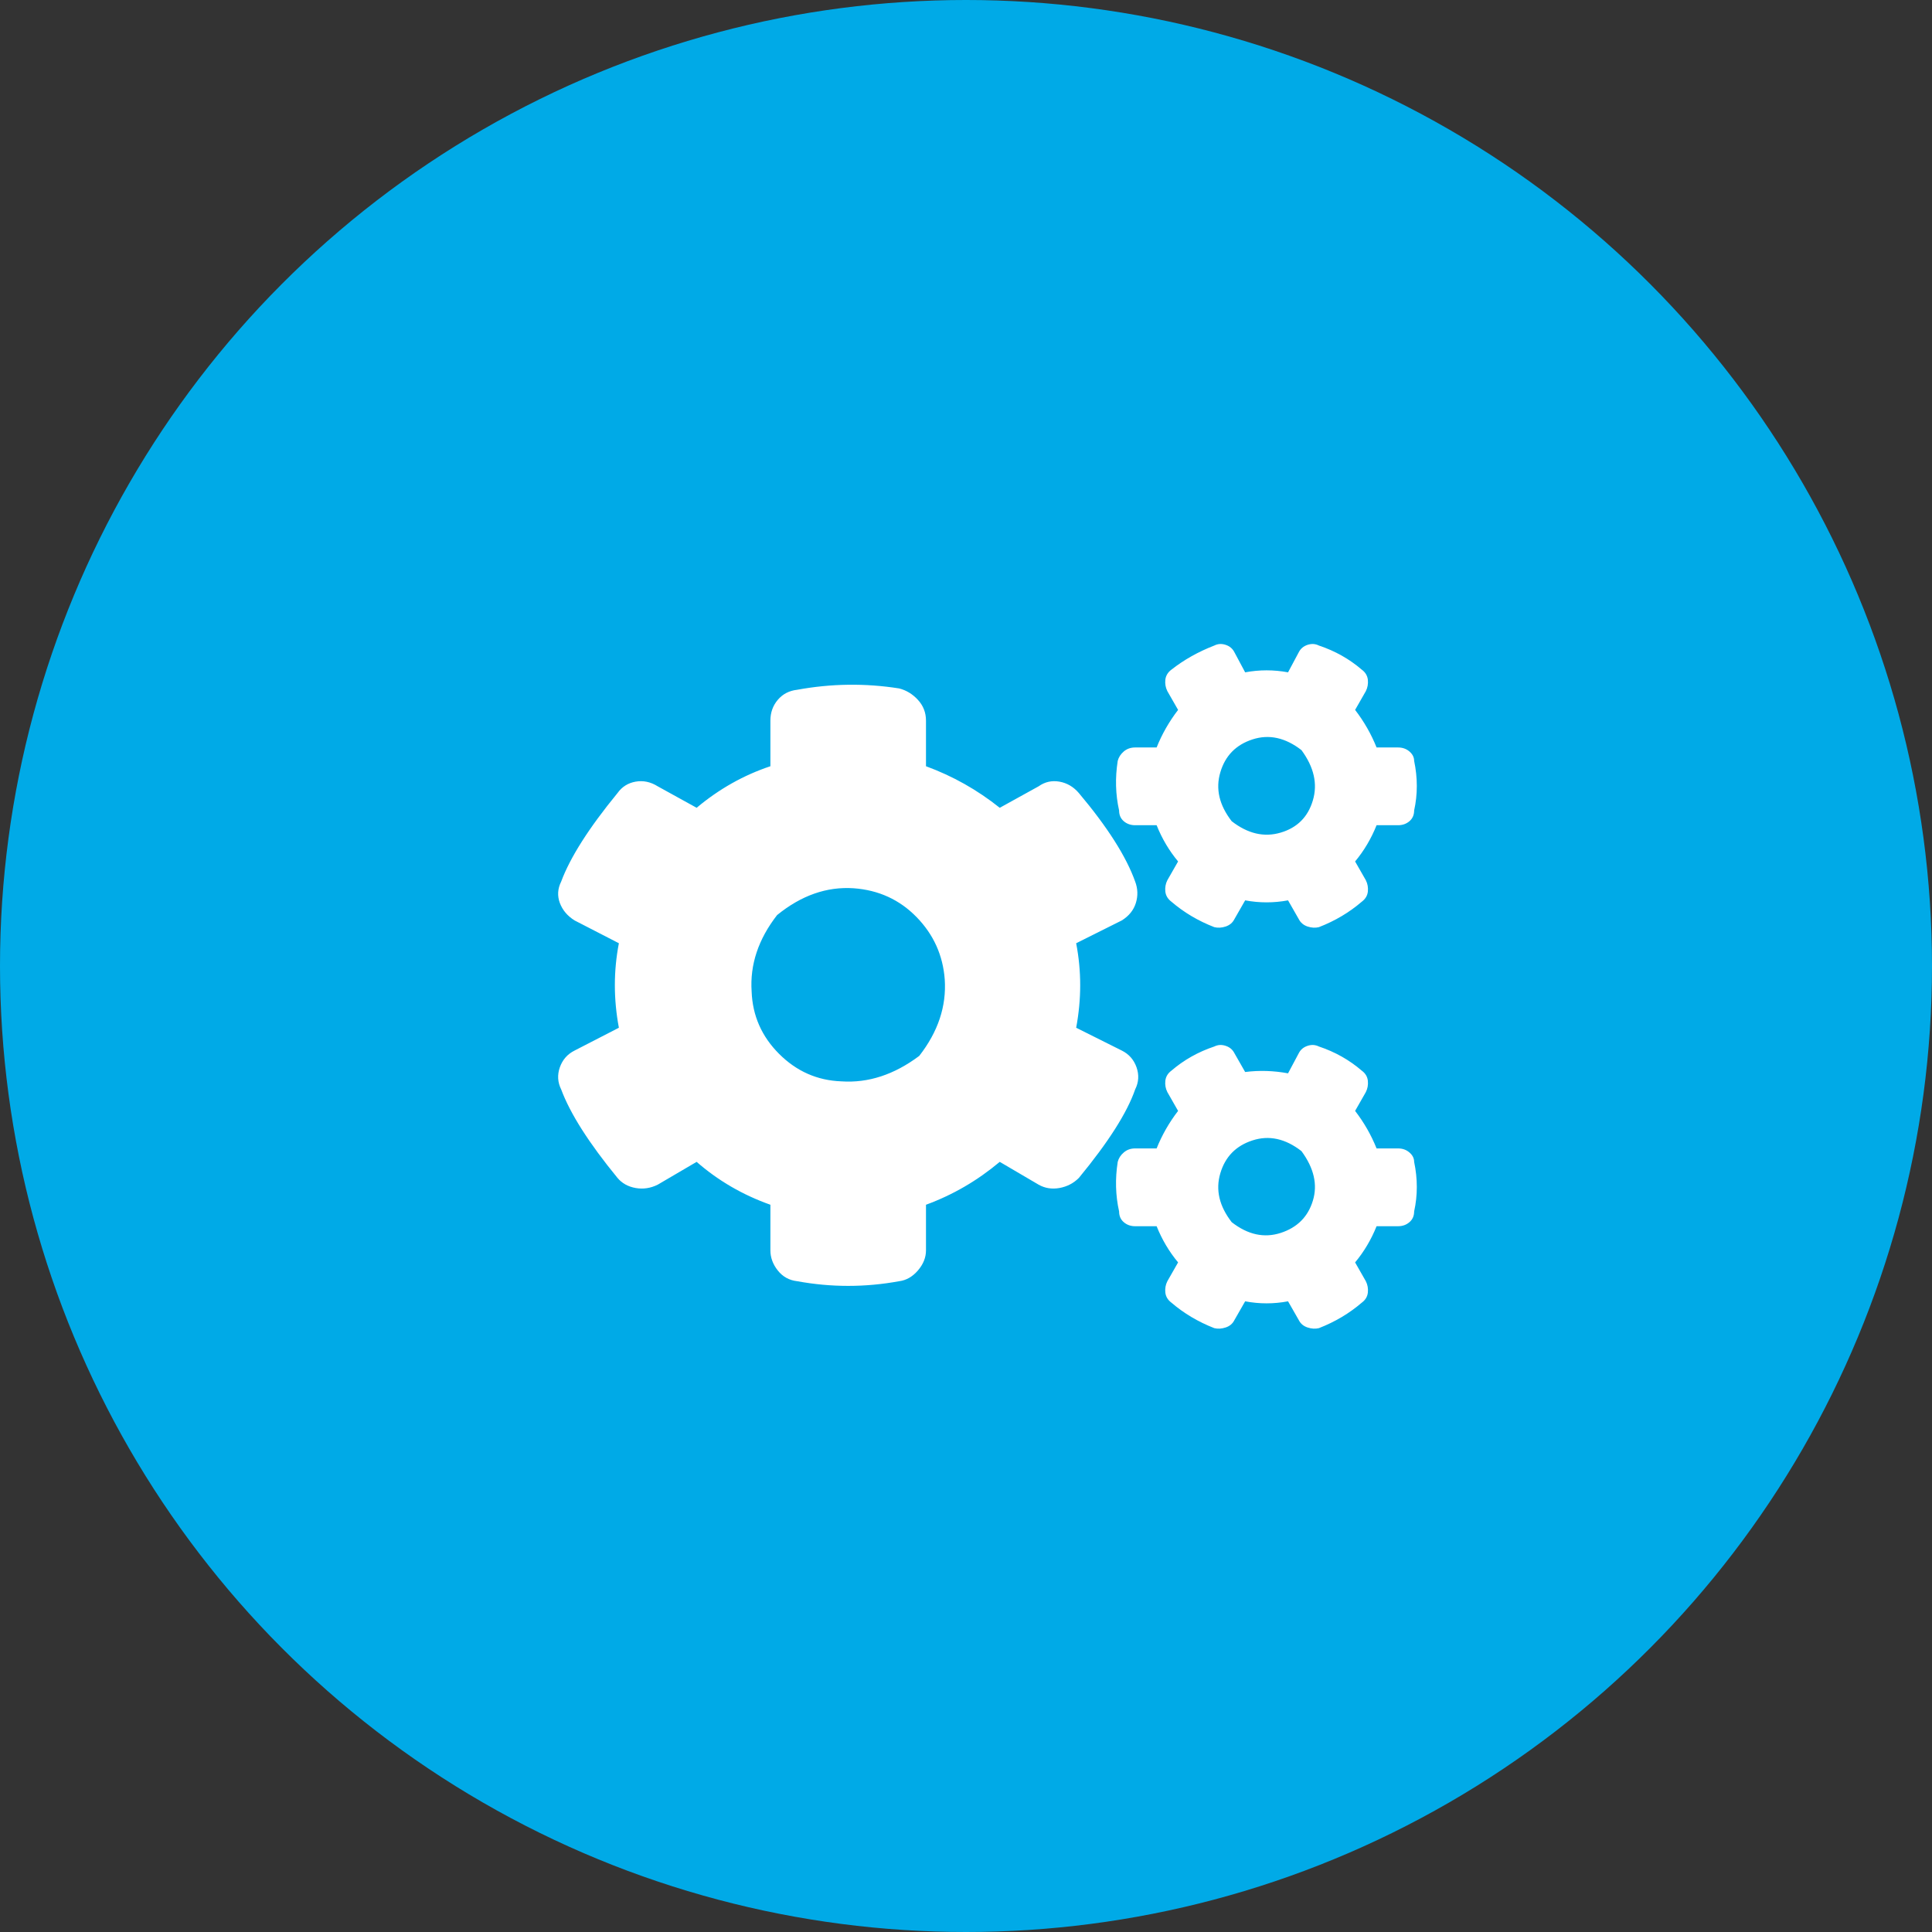 <?xml version="1.0" encoding="UTF-8"?>
<svg width="45px" height="45px" viewBox="0 0 45 45" version="1.1" xmlns="http://www.w3.org/2000/svg" xmlns:xlink="http://www.w3.org/1999/xlink">
    <rect x="0" y="0" width="45" height="45" fill="#333333" stroke="none"/>
    <!-- Generator: sketchtool 55.2 (78181) - https://sketchapp.com -->
    <title>8B73AC3B-EABE-48EA-A0B8-3A721E48F51C</title>
    <desc>Created with sketchtool.</desc>
    <g id="08---About" stroke="none" stroke-width="1" fill="none" fill-rule="evenodd">
        <g id="About-Index-C3.3" transform="translate(-630, -2628)" fill-rule="nonzero">
            <g id="Values-driven-lawyers-and-team." transform="translate(230, 1685)">
                <g id="Group-7" transform="translate(0, 385)">
                    <g id="Dynamic" transform="translate(400, 558)">
                        <g id="dynamic-icon">
                            <circle id="Oval" fill="#00AAE7" cx="22.5" cy="22.5" r="22.5"></circle>
                            <path d="M29.002,20.971 L28.752,21.408 C28.71,21.491 28.643,21.548 28.549,21.58 C28.455,21.611 28.367,21.616 28.283,21.595 C27.909,21.45 27.575,21.252 27.284,21.002 C27.201,20.939 27.154,20.861 27.143,20.768 C27.133,20.674 27.148,20.585 27.19,20.502 L27.44,20.065 C27.232,19.815 27.065,19.534 26.94,19.221 L26.44,19.221 C26.336,19.221 26.248,19.19 26.175,19.128 C26.102,19.065 26.066,18.982 26.066,18.878 C25.982,18.503 25.972,18.118 26.034,17.722 C26.055,17.639 26.102,17.566 26.175,17.503 C26.248,17.441 26.336,17.41 26.44,17.41 L26.94,17.41 C27.065,17.097 27.232,16.806 27.44,16.535 L27.19,16.098 C27.148,16.014 27.133,15.926 27.143,15.832 C27.154,15.739 27.201,15.66 27.284,15.598 C27.575,15.369 27.909,15.181 28.283,15.036 C28.367,14.994 28.455,14.989 28.549,15.02 C28.643,15.051 28.71,15.109 28.752,15.192 L29.002,15.66 C29.335,15.598 29.668,15.598 30.001,15.66 L30.251,15.192 C30.293,15.109 30.361,15.051 30.454,15.02 C30.548,14.989 30.636,14.994 30.72,15.036 C31.095,15.161 31.428,15.348 31.719,15.598 C31.803,15.66 31.849,15.739 31.86,15.832 C31.87,15.926 31.855,16.014 31.813,16.098 L31.563,16.535 C31.771,16.806 31.938,17.097 32.063,17.41 L32.563,17.41 C32.667,17.41 32.755,17.441 32.828,17.503 C32.901,17.566 32.938,17.639 32.938,17.722 C33.021,18.118 33.021,18.503 32.938,18.878 C32.938,18.982 32.901,19.065 32.828,19.128 C32.755,19.19 32.667,19.221 32.563,19.221 L32.063,19.221 C31.938,19.534 31.771,19.815 31.563,20.065 L31.813,20.502 C31.855,20.585 31.87,20.674 31.86,20.768 C31.849,20.861 31.803,20.939 31.719,21.002 C31.428,21.252 31.095,21.45 30.72,21.595 C30.636,21.616 30.548,21.611 30.454,21.58 C30.361,21.548 30.293,21.491 30.251,21.408 L30.001,20.971 C29.668,21.033 29.335,21.033 29.002,20.971 Z M28.689,19.128 C29.064,19.419 29.444,19.508 29.83,19.393 C30.215,19.279 30.465,19.029 30.579,18.643 C30.694,18.258 30.605,17.868 30.314,17.472 C29.939,17.181 29.559,17.097 29.174,17.222 C28.788,17.347 28.538,17.602 28.424,17.988 C28.309,18.373 28.398,18.753 28.689,19.128 Z M25.066,23.938 L26.128,24.469 C26.295,24.552 26.409,24.682 26.472,24.859 C26.534,25.036 26.524,25.208 26.44,25.375 C26.253,25.916 25.816,26.603 25.129,27.436 C25.004,27.561 24.853,27.639 24.676,27.671 C24.499,27.702 24.337,27.676 24.191,27.593 L23.286,27.062 C22.765,27.499 22.192,27.832 21.568,28.061 L21.568,29.123 C21.568,29.29 21.505,29.446 21.38,29.592 C21.255,29.737 21.109,29.821 20.943,29.842 C20.152,29.987 19.36,29.987 18.569,29.842 C18.382,29.821 18.231,29.737 18.116,29.592 C18.001,29.446 17.944,29.29 17.944,29.123 L17.944,28.061 C17.299,27.832 16.726,27.499 16.226,27.062 L15.32,27.593 C15.154,27.676 14.982,27.702 14.805,27.671 C14.628,27.639 14.487,27.561 14.383,27.436 C13.717,26.624 13.28,25.937 13.071,25.375 C12.988,25.208 12.978,25.036 13.04,24.859 C13.103,24.682 13.217,24.552 13.384,24.469 L14.415,23.938 C14.29,23.272 14.29,22.616 14.415,21.97 L13.384,21.439 C13.217,21.335 13.103,21.2 13.04,21.033 C12.978,20.866 12.988,20.7 13.071,20.533 C13.28,19.971 13.717,19.284 14.383,18.472 C14.487,18.326 14.628,18.237 14.805,18.206 C14.982,18.175 15.154,18.211 15.32,18.315 L16.226,18.815 C16.747,18.378 17.32,18.055 17.944,17.847 L17.944,16.785 C17.944,16.598 18.001,16.436 18.116,16.301 C18.231,16.165 18.382,16.087 18.569,16.066 C19.36,15.921 20.152,15.91 20.943,16.035 C21.109,16.077 21.255,16.165 21.38,16.301 C21.505,16.436 21.568,16.598 21.568,16.785 L21.568,17.847 C22.192,18.076 22.765,18.399 23.286,18.815 L24.191,18.315 C24.337,18.211 24.499,18.175 24.676,18.206 C24.853,18.237 25.004,18.326 25.129,18.472 C25.795,19.263 26.232,19.95 26.44,20.533 C26.503,20.7 26.508,20.866 26.456,21.033 C26.404,21.2 26.295,21.335 26.128,21.439 L25.066,21.97 C25.191,22.616 25.191,23.272 25.066,23.938 Z M21.411,24.594 C21.849,24.032 22.047,23.438 22.005,22.813 C21.963,22.251 21.745,21.767 21.349,21.361 C20.953,20.955 20.464,20.731 19.881,20.689 C19.256,20.648 18.663,20.856 18.1,21.314 C17.663,21.876 17.465,22.47 17.507,23.095 C17.528,23.657 17.741,24.141 18.147,24.547 C18.553,24.953 19.037,25.167 19.6,25.187 C20.224,25.229 20.828,25.031 21.411,24.594 Z M29.002,30.31 L28.752,30.747 C28.71,30.831 28.643,30.888 28.549,30.919 C28.455,30.95 28.367,30.956 28.283,30.935 C27.909,30.789 27.575,30.591 27.284,30.341 C27.201,30.279 27.154,30.201 27.143,30.107 C27.133,30.013 27.148,29.925 27.19,29.842 L27.44,29.404 C27.232,29.154 27.065,28.873 26.94,28.561 L26.44,28.561 C26.336,28.561 26.248,28.53 26.175,28.467 C26.102,28.405 26.066,28.321 26.066,28.217 C25.982,27.842 25.972,27.457 26.034,27.062 C26.055,26.978 26.102,26.905 26.175,26.843 C26.248,26.78 26.336,26.749 26.44,26.749 L26.94,26.749 C27.065,26.437 27.232,26.145 27.44,25.875 L27.19,25.437 C27.148,25.354 27.133,25.266 27.143,25.172 C27.154,25.078 27.201,25 27.284,24.938 C27.575,24.688 27.909,24.5 28.283,24.375 C28.367,24.334 28.455,24.328 28.549,24.36 C28.643,24.391 28.71,24.448 28.752,24.531 L29.002,24.969 C29.335,24.927 29.668,24.938 30.001,25 L30.251,24.531 C30.293,24.448 30.361,24.391 30.454,24.36 C30.548,24.328 30.636,24.334 30.72,24.375 C31.095,24.5 31.428,24.688 31.719,24.938 C31.803,25 31.849,25.078 31.86,25.172 C31.87,25.266 31.855,25.354 31.813,25.437 L31.563,25.875 C31.771,26.145 31.938,26.437 32.063,26.749 L32.563,26.749 C32.667,26.749 32.755,26.78 32.828,26.843 C32.901,26.905 32.938,26.978 32.938,27.062 C33.021,27.457 33.021,27.842 32.938,28.217 C32.938,28.321 32.901,28.405 32.828,28.467 C32.755,28.53 32.667,28.561 32.563,28.561 L32.063,28.561 C31.938,28.873 31.771,29.154 31.563,29.404 L31.813,29.842 C31.855,29.925 31.87,30.013 31.86,30.107 C31.849,30.201 31.803,30.279 31.719,30.341 C31.428,30.591 31.095,30.789 30.72,30.935 C30.636,30.956 30.548,30.95 30.454,30.919 C30.361,30.888 30.293,30.831 30.251,30.747 L30.001,30.31 C29.668,30.373 29.335,30.373 29.002,30.31 Z M28.689,28.467 C29.064,28.759 29.444,28.842 29.83,28.717 C30.215,28.592 30.465,28.342 30.579,27.967 C30.694,27.593 30.605,27.207 30.314,26.812 C29.939,26.52 29.559,26.437 29.174,26.562 C28.788,26.687 28.538,26.942 28.424,27.327 C28.309,27.712 28.398,28.092 28.689,28.467 Z" id="" fill="#FFFFFF"></path>
                        </g>
                    </g>
                </g>
            </g>
        </g>
    </g>
</svg>